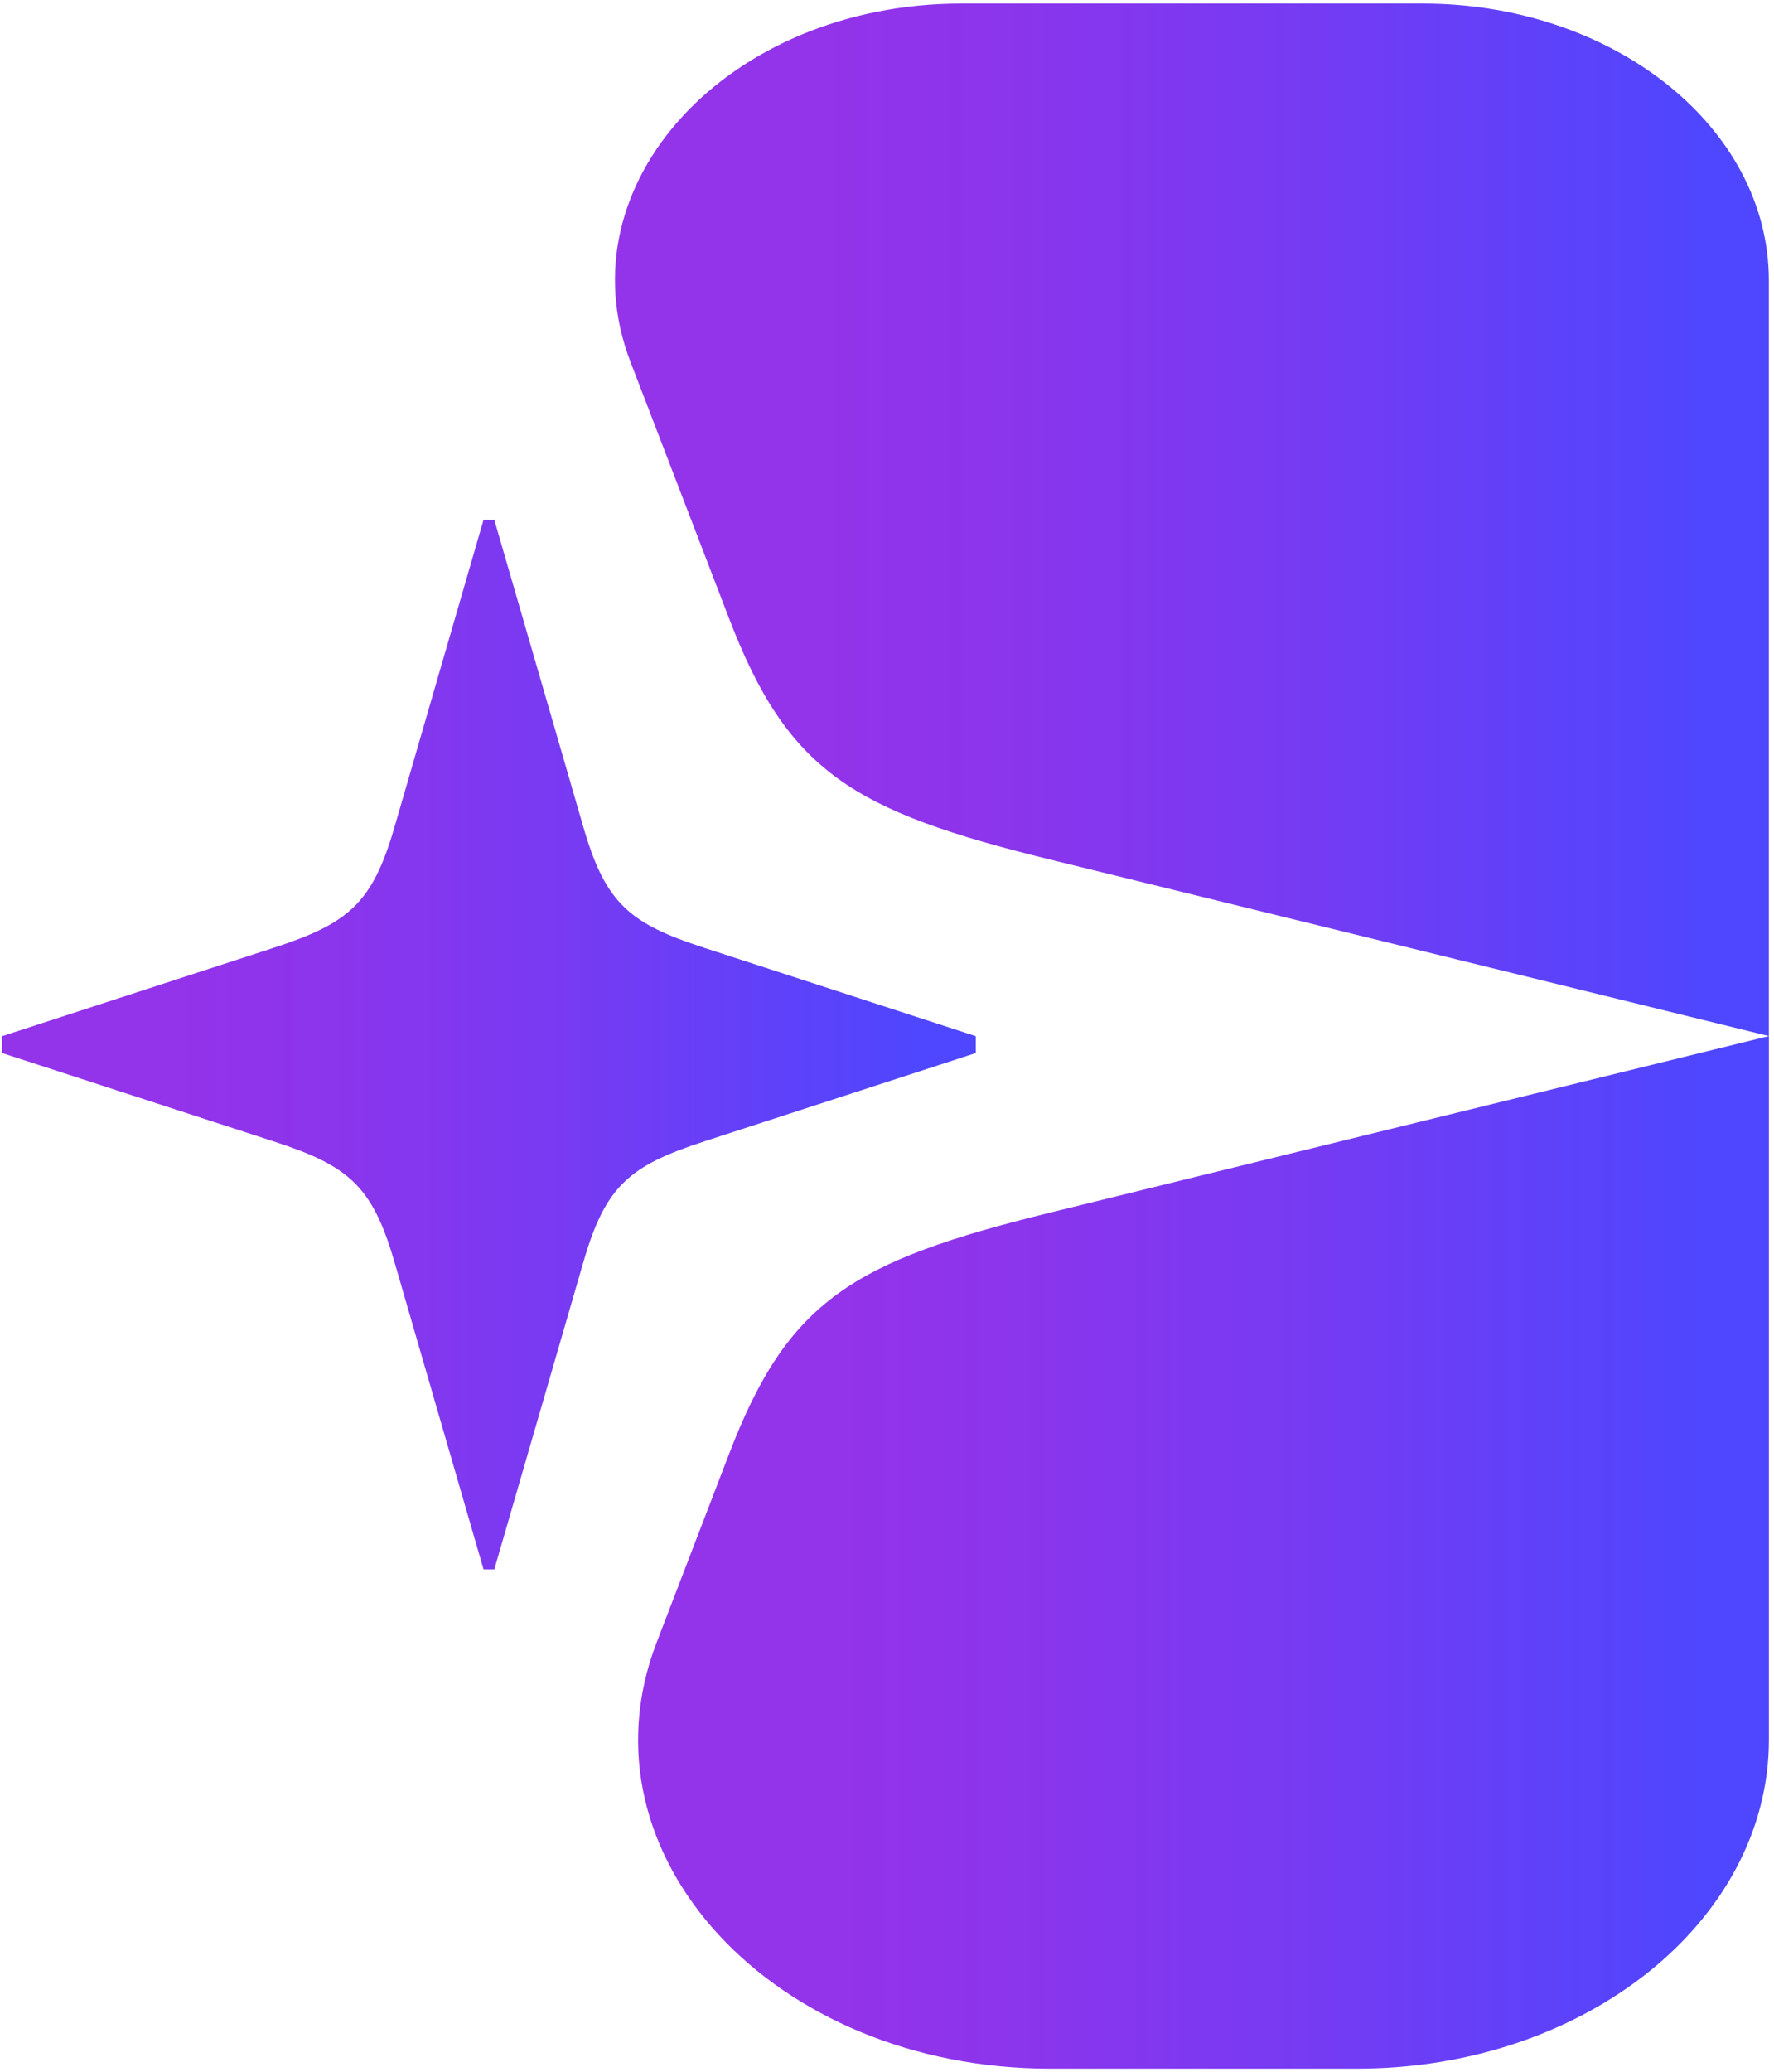 <svg width="310" height="362" viewBox="0 0 310 362" fill="none" xmlns="http://www.w3.org/2000/svg">
<path d="M127.41 108.05L110.17 63.2C98.22 32.09 127.32 0.62 168.03 0.62H248.58C282 0.62 309.1 22.28 309.1 48.99V180.99L183.49 150.15C148.9 141.66 137.67 134.77 127.41 108.05Z" fill="url(#paint0_linear_424_59)"/>
<path d="M183.5 211.83L309.11 180.99V303.86C309.11 335.62 276.89 361.37 237.16 361.37H183.51C135.11 361.37 100.51 323.95 114.73 286.97L127.43 253.93C137.69 227.21 148.92 220.33 183.51 211.83" fill="url(#paint1_linear_424_59)"/>
<path d="M47.76 165.59C60.81 161.34 65.05 157.9 68.92 144.54L84.5 90.81H86.38L101.96 144.54C105.84 157.9 110.07 161.35 123.12 165.59L170.52 181.01V183.95L123.12 199.37C110.07 203.62 105.83 207.06 101.96 220.42L86.38 274.15H84.5L68.92 220.42C65.05 207.06 60.81 203.61 47.76 199.37L0.36 183.95V181.01L47.76 165.59Z" fill="url(#paint2_linear_424_59)"/>
<defs>
<linearGradient id="paint0_linear_424_59" x1="107.46" y1="90.81" x2="309.1" y2="90.81" gradientUnits="userSpaceOnUse">
<stop stop-color="#9333EA"/>
<stop offset="0.18" stop-color="#9333EA"/>
<stop offset="0.34" stop-color="#8B35EC"/>
<stop offset="0.6" stop-color="#753BF3"/>
<stop offset="0.91" stop-color="#5245FD"/>
<stop offset="0.94" stop-color="#4F46FF"/>
<stop offset="1" stop-color="#4F46FF"/>
</linearGradient>
<linearGradient id="paint1_linear_424_59" x1="111.49" y1="271.18" x2="309.11" y2="271.18" gradientUnits="userSpaceOnUse">
<stop stop-color="#9333EA"/>
<stop offset="0.18" stop-color="#9333EA"/>
<stop offset="0.34" stop-color="#8B35EC"/>
<stop offset="0.6" stop-color="#753BF3"/>
<stop offset="0.91" stop-color="#5245FD"/>
<stop offset="0.94" stop-color="#4F46FF"/>
<stop offset="1" stop-color="#4F46FF"/>
</linearGradient>
<linearGradient id="paint2_linear_424_59" x1="0.37" y1="182.48" x2="170.53" y2="182.48" gradientUnits="userSpaceOnUse">
<stop stop-color="#9333EA"/>
<stop offset="0.18" stop-color="#9333EA"/>
<stop offset="0.34" stop-color="#8B35EC"/>
<stop offset="0.6" stop-color="#753BF3"/>
<stop offset="0.91" stop-color="#5245FD"/>
<stop offset="0.94" stop-color="#4F46FF"/>
<stop offset="1" stop-color="#4F46FF"/>
</linearGradient>
</defs>
</svg>
